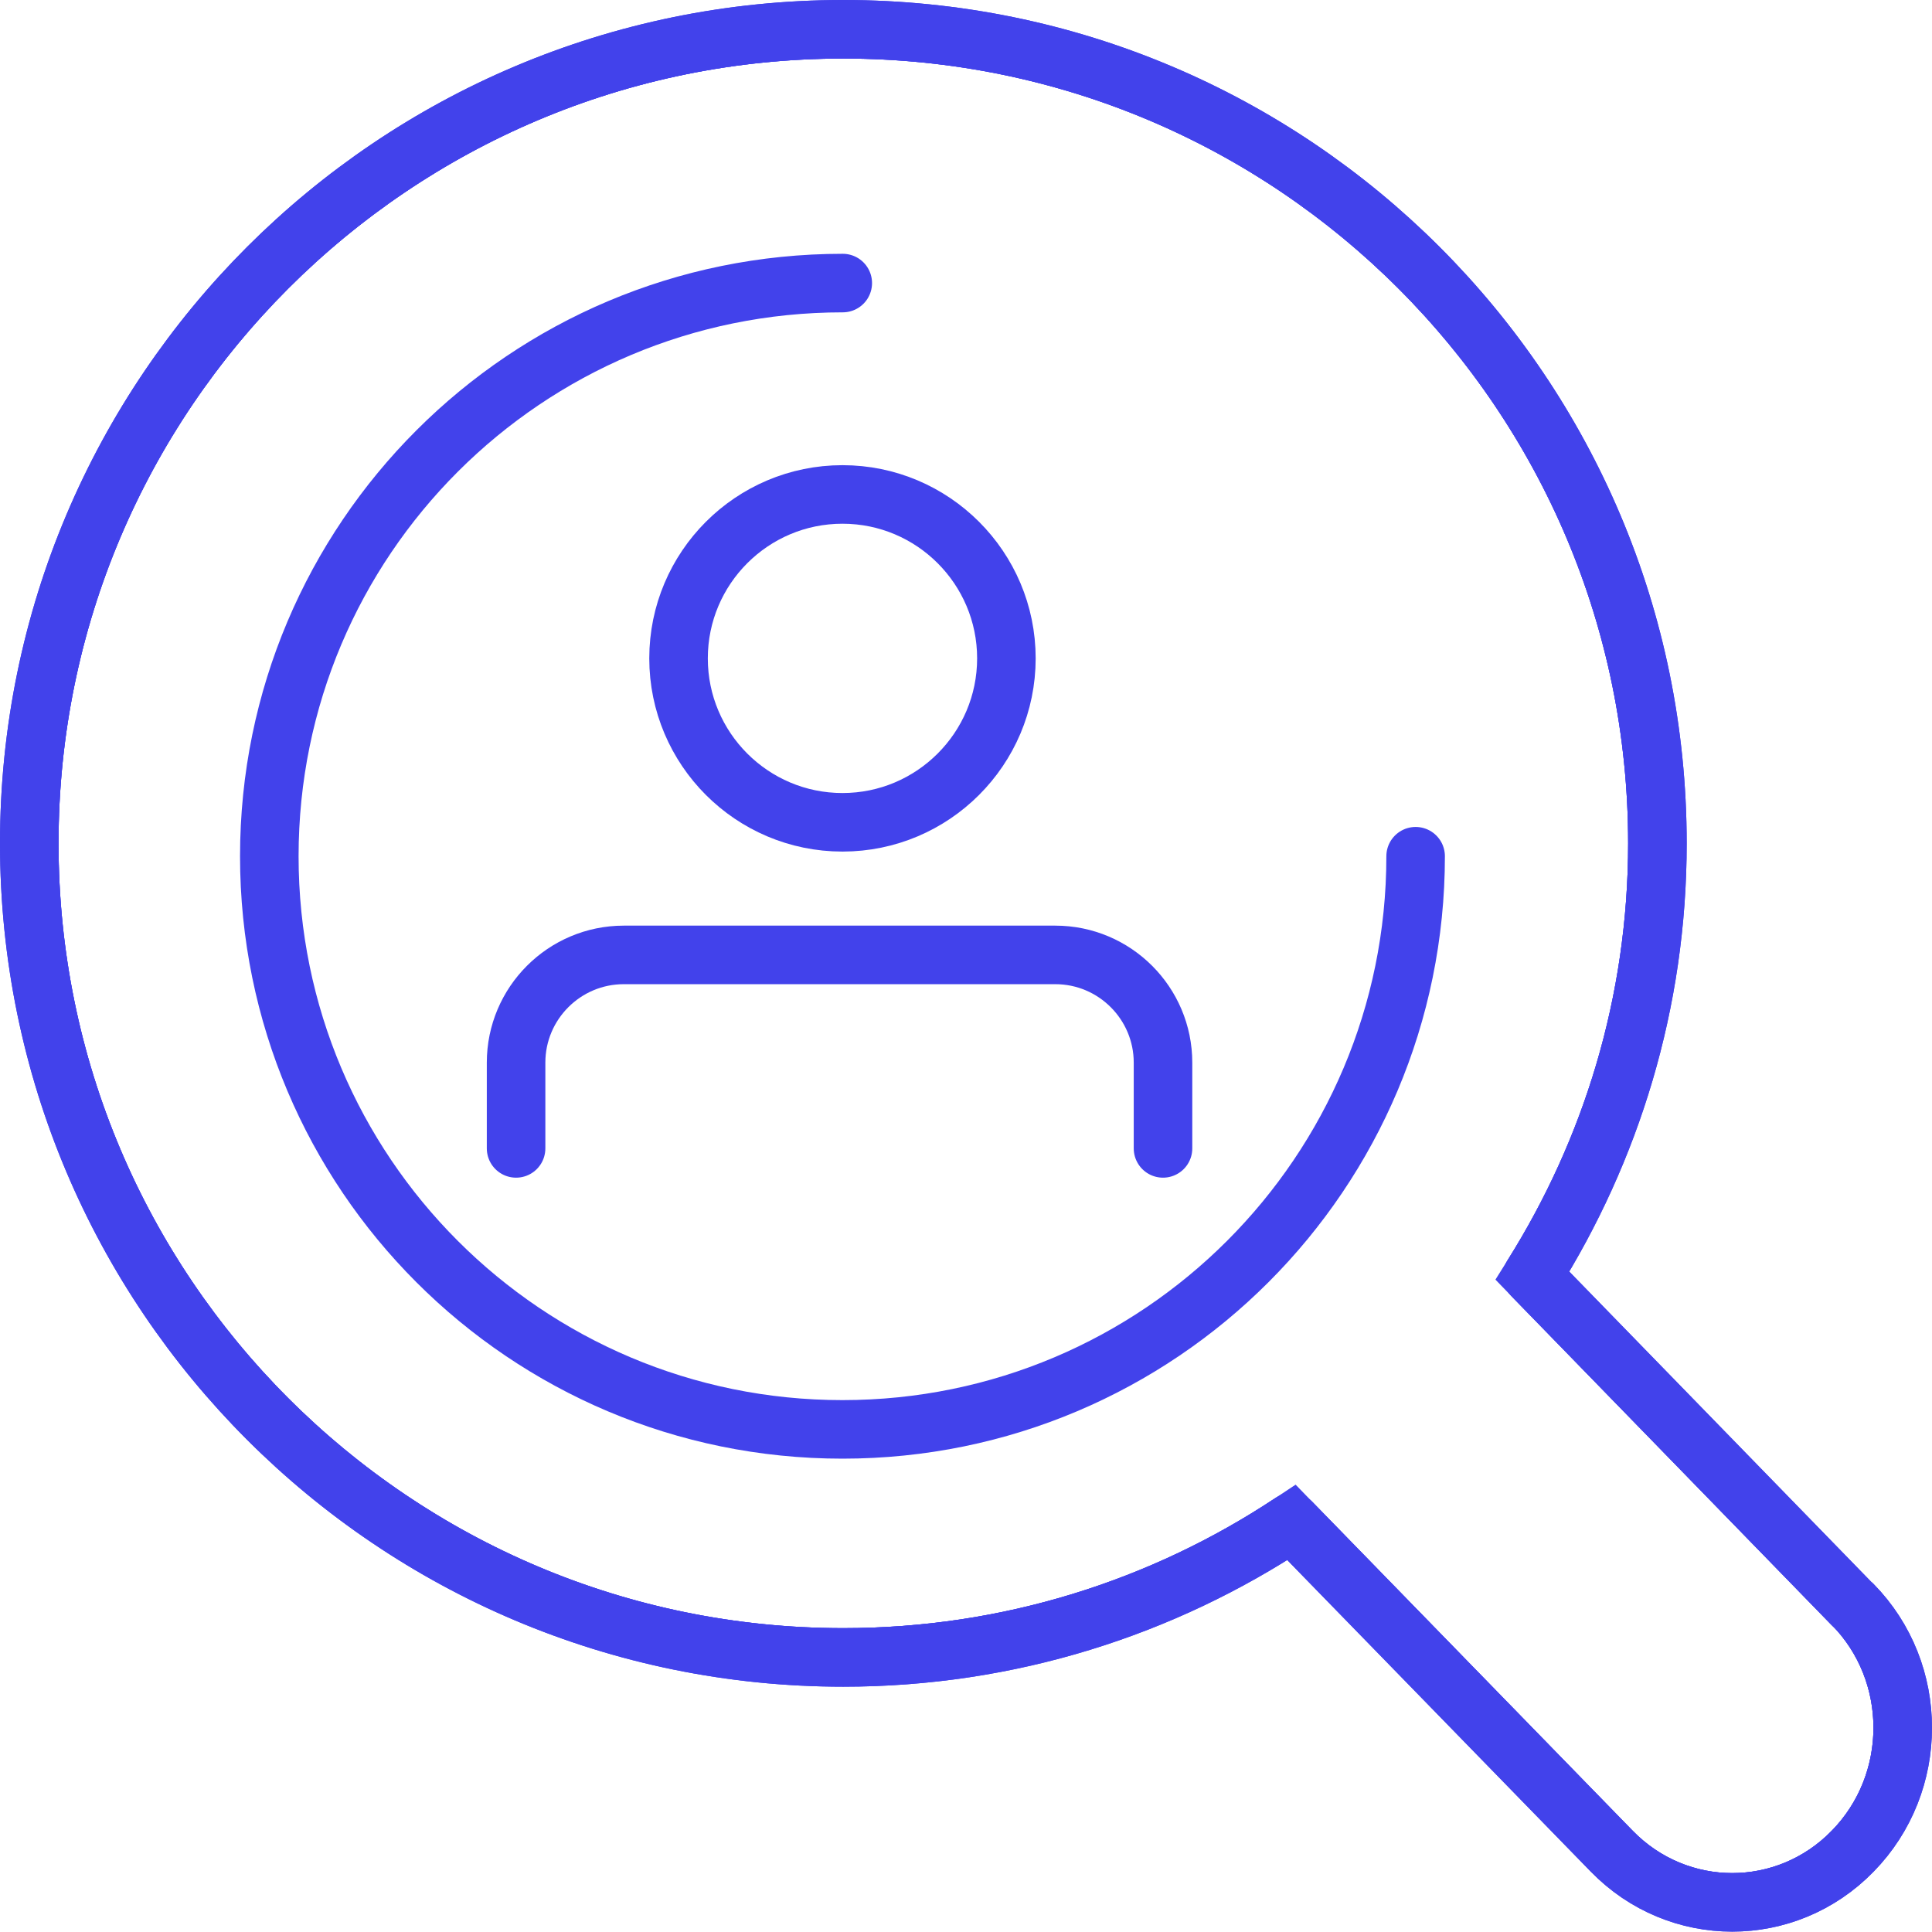 <?xml version="1.0" encoding="UTF-8"?>
<svg xmlns="http://www.w3.org/2000/svg" width="66" height="66" viewBox="0 0 66 66" fill="none">
  <g clip-path="url(#clip0_11545_10684)">
    <path d="M28.81 1.5C43.893 1.5 56.12 13.726 56.12 28.81C56.12 34.151 54.569 39.109 51.927 43.313L51.718 43.647L51.991 43.929L62.932 55.169L63.137 55.38C65.019 57.518 64.953 60.826 62.933 62.891H62.932C60.858 65.019 57.492 65.019 55.418 62.891L44.478 51.661L44.19 51.364L43.844 51.593C39.533 54.45 34.368 56.12 28.81 56.12C13.726 56.12 1.5 43.893 1.5 28.81C1.5 13.726 13.726 1.5 28.81 1.5Z" stroke="#4242EB"></path>
    <path d="M63.29 54.82L52.35 43.58C55.04 39.3 56.62 34.25 56.62 28.81C56.62 13.45 44.17 1 28.81 1C13.45 1 1 13.45 1 28.81C1 44.17 13.45 56.62 28.81 56.62C34.47 56.62 39.73 54.92 44.12 52.01L55.06 63.24C57.33 65.57 61.02 65.57 63.29 63.24C65.57 60.91 65.57 57.13 63.29 54.81V54.82Z" stroke="#4242EB" stroke-width="2" stroke-linecap="round" stroke-linejoin="round"></path>
    <path d="M63.29 54.82L52.35 43.58C55.04 39.3 56.62 34.25 56.62 28.81C56.62 13.45 44.17 1 28.81 1C13.45 1 1 13.45 1 28.81C1 44.17 13.45 56.62 28.81 56.62C34.47 56.62 39.73 54.92 44.12 52.01L55.06 63.24C57.33 65.57 61.02 65.57 63.29 63.24C65.57 60.91 65.57 57.13 63.29 54.81V54.82Z" stroke="#4242EB" stroke-width="2" stroke-linecap="round" stroke-linejoin="round"></path>
    <path d="M34.38 22.491C34.38 25.581 31.87 28.091 28.78 28.091C25.69 28.091 23.18 25.581 23.18 22.491C23.18 19.401 25.69 16.891 28.78 16.891C31.87 16.891 34.38 19.401 34.38 22.491Z" stroke="#4242EB" stroke-width="2" stroke-miterlimit="10"></path>
    <path d="M17.63 39.231V36.301C17.63 34.271 19.28 32.621 21.31 32.621H36.05C38.08 32.621 39.73 34.271 39.73 36.301V39.231" stroke="#4242EB" stroke-width="2" stroke-miterlimit="10" stroke-linecap="round"></path>
    <path d="M48.36 29.25C48.36 40.06 39.6 48.83 28.78 48.83C17.96 48.83 9.2 40.07 9.2 29.25C9.2 18.43 17.97 9.67 28.79 9.67" stroke="#4242EB" stroke-width="2" stroke-linecap="round" stroke-linejoin="round"></path>
  </g>
  <defs>
    <clipPath id="clip0_11545_10684">
      <rect width="66" height="66" fill="white"></rect>
    </clipPath>
  </defs>
</svg>
